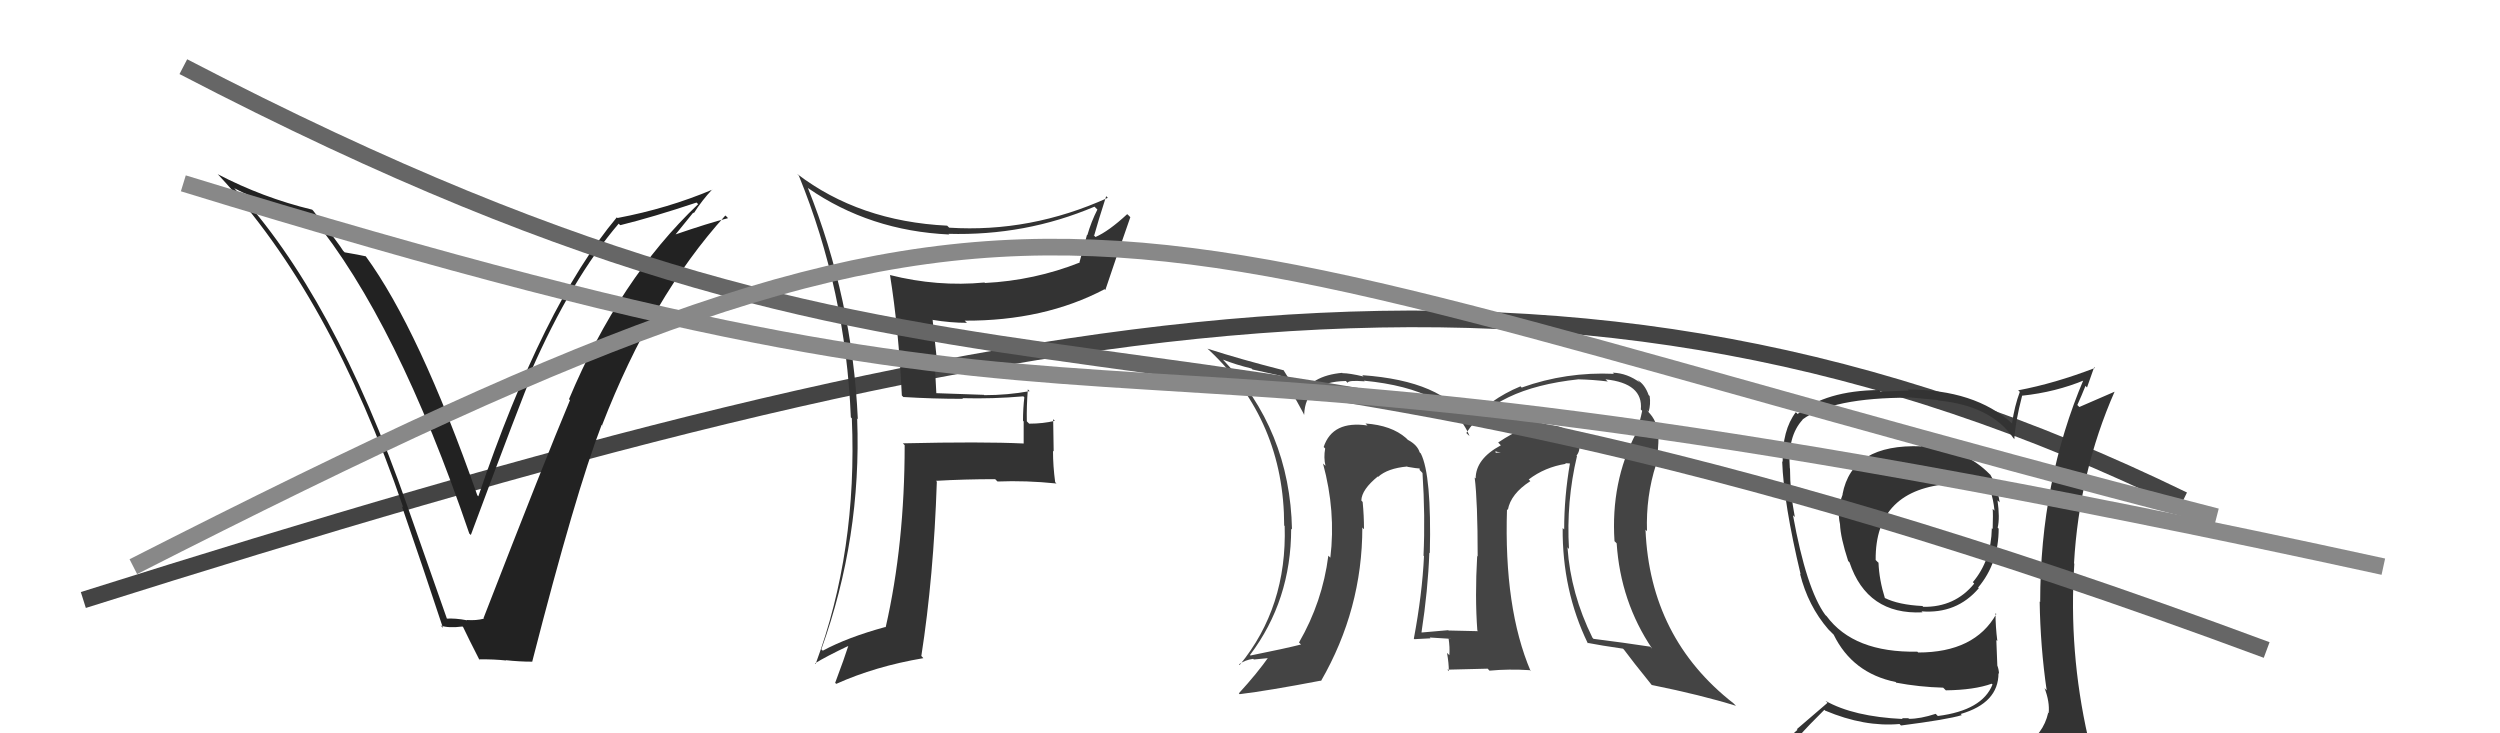 <svg xmlns="http://www.w3.org/2000/svg" width="150" height="44" viewBox="0,0,150,44"><path d="M5 36 C62 18,94 12,131 30" stroke="#444" fill="none"/><path fill="#444" d="M94.62 27.37L94.51 27.25L94.59 27.34Q94.81 27.06 94.77 26.64L94.74 26.61L94.72 26.59Q94.64 26.20 94.33 26.01L94.21 25.88L94.35 26.03Q93.58 25.41 92.70 25.56L92.67 25.53L92.63 25.48Q91.52 25.45 89.89 26.55L89.91 26.57L90.05 26.72Q88.54 27.53 88.54 28.71L88.56 28.73L88.48 28.65Q88.66 30.08 88.66 33.39L88.57 33.31L88.63 33.37Q88.49 35.81 88.64 37.83L88.70 37.89L88.68 37.87Q86.93 37.83 86.93 37.83L86.97 37.88L86.90 37.81Q86.02 37.88 85.30 37.95L85.29 37.94L85.29 37.94Q85.68 35.40 85.76 33.16L85.68 33.08L85.79 33.19Q85.90 28.50 85.25 27.21L85.27 27.23L85.18 27.14Q85.04 26.69 84.47 26.39L84.37 26.29L84.36 26.28Q83.49 25.52 81.93 25.41L82.07 25.55L82.05 25.53Q79.95 25.22 79.42 26.82L79.49 26.89L79.51 26.91Q79.41 27.46 79.53 27.95L79.42 27.85L79.38 27.81Q80.16 30.68 79.82 33.46L79.72 33.36L79.70 33.34Q79.35 36.11 77.94 38.55L78.05 38.66L78.06 38.67Q77.12 38.91 75.03 39.33L74.90 39.21L75.00 39.30Q77.47 36.02 77.47 31.72L77.34 31.59L77.52 31.77Q77.40 25.79 73.37 21.57L73.41 21.61L73.39 21.58Q74.14 21.88 75.09 22.11L75.15 22.17L76.87 22.55L76.73 22.42Q77.37 23.21 78.25 24.88L78.15 24.79L78.25 24.89Q78.31 22.90 80.75 22.86L80.71 22.82L80.86 22.97Q80.88 22.80 81.87 22.88L81.88 22.88L81.84 22.84Q87.03 23.35 88.17 26.16L88.08 26.08L87.98 25.98Q89.68 23.30 94.70 22.76L94.81 22.87L94.70 22.76Q95.59 22.78 96.47 22.89L96.49 22.91L96.33 22.76Q98.60 23.00 98.45 24.57L98.42 24.54L98.53 24.65Q98.41 25.26 98.15 26.02L98.14 26.01L98.15 26.02Q96.64 28.93 96.87 32.47L97.02 32.62L97.00 32.60Q97.23 36.10 99.13 38.92L98.95 38.74L99.01 38.80Q97.44 38.56 95.61 38.33L95.52 38.23L95.55 38.27Q94.24 35.62 94.05 32.85L94.05 32.84L94.14 32.94Q93.97 30.10 94.62 27.36ZM95.25 38.57L95.32 38.65L95.24 38.57Q96.05 38.73 97.38 38.92L97.44 38.98L97.44 38.98Q97.94 39.66 99.08 41.07L98.99 40.99L99.11 41.10Q102.07 41.70 104.16 42.35L104.05 42.24L104.01 42.20Q99.00 38.29 98.73 31.78L98.79 31.84L98.82 31.87Q98.75 29.78 99.36 27.88L99.29 27.80L99.37 27.88Q99.51 26.92 99.51 26.20L99.49 26.18L99.49 26.18Q99.47 25.25 98.86 24.68L98.96 24.77L98.80 24.58L98.92 24.70Q99.05 24.26 98.98 23.76L98.91 23.70L98.92 23.71Q98.69 23.05 98.23 22.79L98.40 22.96L98.40 22.96Q97.64 22.39 96.77 22.36L96.66 22.25L96.84 22.43Q93.97 22.30 91.31 23.25L91.37 23.32L91.23 23.18Q89.35 23.96 88.17 25.37L88.17 25.36L88.04 25.24Q86.57 22.85 81.73 22.51L81.68 22.45L81.81 22.59Q80.97 22.39 80.55 22.39L80.65 22.49L80.53 22.37Q78.65 22.54 78.04 23.80L77.99 23.75L77.89 23.65Q77.68 23.26 77.00 22.19L77.01 22.20L77.03 22.22Q74.43 21.56 72.45 20.92L72.47 20.94L72.57 21.03Q77.05 25.25 77.05 31.53L77.23 31.71L77.08 31.56Q77.23 36.43 74.38 39.90L74.23 39.75L74.34 39.86Q74.69 39.60 75.19 39.53L75.23 39.57L76.27 39.47L76.16 39.36Q75.44 40.39 74.33 41.60L74.48 41.75L74.38 41.65Q76.11 41.44 79.24 40.84L79.23 40.83L79.26 40.86Q81.74 36.56 81.74 31.65L81.80 31.72L81.84 31.75Q81.84 30.95 81.76 30.12L81.69 30.04L81.68 30.03Q81.70 29.37 82.69 28.57L82.62 28.50L82.67 28.59L82.69 28.61Q83.25 28.10 84.43 27.99L84.34 27.89L84.45 28.01Q84.98 28.11 85.28 28.11L85.17 28.00L85.18 28.20L85.35 28.38Q85.52 30.98 85.41 33.34L85.35 33.28L85.44 33.37Q85.33 35.66 84.83 38.32L84.87 38.36L84.86 38.35Q85.83 38.30 85.83 38.30L85.74 38.20L85.78 38.25Q87.33 38.34 86.98 38.34L86.80 38.16L86.91 38.27Q87.00 38.85 86.96 39.31L86.90 39.25L86.82 39.17Q86.93 39.78 86.93 40.27L86.84 40.18L89.26 40.12L89.37 40.24Q90.52 40.13 91.78 40.21L91.87 40.30L91.84 40.27Q90.23 36.49 90.42 30.55L90.44 30.57L90.47 30.60Q90.64 29.63 91.82 28.87L91.75 28.79L91.72 28.77Q92.69 28.03 93.95 27.83L93.91 27.79L94.23 27.81L94.20 27.78Q93.85 29.80 93.85 31.77L93.88 31.80L93.76 31.68Q93.73 35.42 95.26 38.58ZM89.80 27.11L90.05 27.13L89.74 27.17L89.74 27.05Z"/><path fill="#222" d="M26.79 37.16L26.85 37.22L24.44 30.36L24.44 30.36Q20.03 17.72 14.09 11.33L14.14 11.38L14.05 11.29Q16.07 12.35 18.65 12.96L18.70 13.00L18.71 13.01Q23.82 19.26 28.16 32.02L28.19 32.04L28.25 32.10Q31.27 23.98 31.96 22.38L31.86 22.28L31.86 22.28Q34.30 16.73 37.12 13.42L37.17 13.47L37.22 13.51Q39.17 13.03 41.80 12.15L41.77 12.13L41.89 12.25Q37.18 16.71 34.14 23.95L34.14 23.95L34.20 24.01Q32.70 27.58 29.01 37.09L29.07 37.16L29.03 37.12Q28.58 37.24 28.01 37.20L28.00 37.19L28.03 37.22Q27.32 37.08 26.75 37.12ZM31.78 39.56L31.94 39.72L31.93 39.71Q34.54 29.53 36.10 25.49L36.24 25.63L36.12 25.52Q39.11 17.80 43.52 12.93L43.61 13.01L43.68 13.09Q42.55 13.37 40.46 14.09L40.49 14.12L41.60 12.75L41.63 12.79Q42.12 12.02 42.73 11.37L42.74 11.38L42.74 11.38Q40.06 12.51 37.05 13.08L37.07 13.10L37.01 13.04Q32.59 18.32 28.70 29.78L28.82 29.90L28.64 29.72Q25.14 19.75 21.94 15.37L21.97 15.40L21.95 15.38Q21.56 15.29 20.68 15.14L20.55 15.01L20.59 15.05Q20.39 14.70 18.79 12.64L18.81 12.66L18.73 12.58Q15.76 11.86 13.06 10.45L13.10 10.49L13.11 10.50Q19.82 17.67 24.20 30.46L24.13 30.39L24.11 30.37Q25.40 34.10 26.58 37.68L26.49 37.58L26.43 37.53Q26.91 37.70 27.75 37.59L27.81 37.65L27.78 37.61Q28.09 38.27 28.77 39.60L28.81 39.63L28.73 39.56Q29.64 39.55 30.37 39.63L30.28 39.55L30.34 39.61Q31.16 39.70 31.92 39.70Z"/><path fill="#333" d="M54.25 23.87L54.17 23.78L54.20 23.82Q55.95 23.93 57.78 23.93L57.93 24.08L57.74 23.89Q59.57 23.94 61.40 23.78L61.37 23.75L61.46 23.84Q61.38 24.52 61.38 25.24L61.42 25.29L61.42 26.62L61.41 26.61Q58.93 26.49 54.17 26.60L54.19 26.62L54.28 26.71Q54.28 32.65 53.14 37.64L53.14 37.64L53.12 37.62Q50.85 38.24 49.37 39.04L49.40 39.07L49.28 38.96Q51.70 32.24 51.43 25.12L51.37 25.06L51.47 25.15Q51.14 17.93 48.47 11.27L48.59 11.39L48.49 11.29Q52.19 13.85 56.95 14.07L57.01 14.14L56.91 14.03Q61.52 14.16 65.67 12.40L65.84 12.57L65.84 12.58Q65.47 13.31 65.24 14.11L65.22 14.09L64.77 15.73L64.79 15.75Q62.06 16.83 59.09 16.98L59.19 17.07L59.07 16.95Q56.25 17.22 53.39 16.50L53.37 16.48L53.40 16.50Q53.92 19.73 54.11 23.73ZM66.41 11.81L66.33 11.73L66.47 11.87Q61.83 13.97 56.95 13.66L56.88 13.59L56.83 13.54Q51.55 13.28 47.82 10.43L47.78 10.39L47.93 10.54Q50.74 17.43 51.05 25.04L51.03 25.02L51.11 25.10Q51.45 33.06 48.94 39.83L48.94 39.84L48.90 39.80Q49.56 39.39 50.93 38.74L50.94 38.75L50.91 38.72Q50.68 39.45 50.11 40.97L50.15 41.01L50.18 41.03Q52.51 39.98 55.40 39.49L55.33 39.41L55.28 39.36Q56.02 34.61 56.21 28.90L56.17 28.86L56.15 28.85Q57.88 28.75 59.71 28.75L59.75 28.79L59.85 28.89Q61.56 28.82 63.39 29.01L63.46 29.08L63.31 28.93Q63.18 27.96 63.18 27.05L63.22 27.09L63.19 25.15L63.29 25.25Q62.58 25.42 61.75 25.42L61.58 25.25L61.61 25.28Q61.59 24.39 61.67 23.36L61.83 23.53L61.77 23.47Q60.46 23.71 59.05 23.71L58.89 23.55L59.03 23.69Q57.55 23.63 56.18 23.59L56.18 23.59L56.06 21.33L56.20 21.47Q56.07 20.28 55.96 19.22L56.06 19.32L55.94 19.19Q57.03 19.37 58.02 19.37L58.01 19.36L57.88 19.24Q62.66 19.26 66.28 17.35L66.23 17.30L66.32 17.40Q66.90 15.66 67.82 13.03L67.68 12.89L67.63 12.85Q66.53 13.87 65.73 14.22L65.59 14.08L65.65 14.13Q65.87 13.33 66.37 11.77Z"/><path fill="#333" d="M115.25 26.75L115.25 26.75L115.28 26.78Q111.12 26.62 110.55 29.66L110.54 29.65L110.56 29.67Q110.20 30.57 110.40 31.45L110.47 31.52L110.40 31.45Q110.43 32.25 110.89 33.66L110.85 33.62L110.97 33.74Q112.03 36.90 115.35 36.74L115.26 36.65L115.28 36.68Q117.40 36.85 118.73 35.29L118.67 35.24L118.69 35.25Q119.92 33.78 119.92 31.72L119.86 31.66L119.86 31.66Q120.00 31.08 119.85 30.01L119.85 30.02L119.98 30.14Q119.83 29.16 119.41 28.47L119.48 28.54L119.40 28.47Q117.84 26.86 115.25 26.75ZM120.18 45.31L120.18 45.31L120.09 45.22Q118.27 45.80 110.20 46.18L110.16 46.14L110.18 46.16Q108.52 46.25 106.88 45.41L106.89 45.42L106.92 45.45Q107.64 44.38 109.46 42.59L109.56 42.68L109.52 42.64Q111.87 43.63 113.97 43.44L114.03 43.50L114.06 43.53Q116.86 43.17 117.70 42.91L117.72 42.92L117.64 42.84Q119.91 42.18 119.91 40.39L119.96 40.44L119.94 40.42Q119.93 40.18 119.85 39.96L119.84 39.94L119.78 38.40L119.84 38.46Q119.73 37.59 119.73 36.79L119.86 36.92L119.78 36.84Q118.48 39.15 115.09 39.15L115.00 39.06L115.04 39.10Q111.22 39.17 109.59 36.96L109.61 36.98L109.52 36.90Q108.38 35.34 107.58 30.92L107.54 30.88L107.69 31.02Q107.40 29.52 107.40 28.11L107.24 27.95L107.39 28.10Q107.24 26.17 108.16 25.18L108.27 25.29L108.15 25.17Q109.92 23.86 114.57 23.86L114.54 23.84L116.26 24.00L116.30 24.03Q119.46 24.34 120.80 26.28L120.85 26.34L120.86 26.35Q120.91 25.36 121.33 23.73L121.37 23.77L121.34 23.74Q123.33 23.53 125.09 22.80L125.06 22.78L125.03 22.74Q122.41 28.89 122.41 36.12L122.33 36.04L122.38 36.09Q122.42 38.79 122.80 41.42L122.72 41.34L122.67 41.28Q122.99 42.11 122.92 42.79L122.77 42.64L122.89 42.77Q122.61 44.04 121.39 44.81L121.41 44.82L121.46 44.88Q120.96 45.14 120.12 45.25ZM122.97 48.06L122.97 48.06L123.02 48.11Q124.58 48.26 125.34 47.31L125.24 47.20L125.38 47.34Q125.73 46.41 125.62 45.68L125.53 45.59L125.47 45.54Q125.39 44.92 125.20 44.16L125.33 44.29L125.28 44.24Q124.11 39.08 124.46 33.82L124.29 33.65L124.44 33.81Q124.75 28.33 126.88 23.49L126.88 23.50L124.76 24.42L124.64 24.30Q124.90 23.73 125.13 23.15L125.22 23.25L125.65 22.03L125.69 22.08Q123.30 23.00 121.09 23.42L121.13 23.46L121.19 23.51Q120.87 24.37 120.72 25.40L120.72 25.41L120.73 25.41Q118.49 23.37 114.46 23.37L114.52 23.43L112.83 23.50L112.74 23.40Q109.54 23.44 107.86 24.84L107.91 24.89L107.75 24.73Q106.93 25.81 106.96 27.71L107.01 27.76L106.93 27.68Q107.02 30.20 108.04 34.47L108.11 34.54L108.00 34.42Q108.48 36.35 109.70 37.76L109.82 37.88L110.10 38.16L110.12 38.18L110.02 38.08Q111.15 40.39 113.74 40.92L113.84 41.02L113.77 40.96Q115.14 41.22 116.59 41.26L116.73 41.40L116.75 41.42Q118.45 41.40 119.51 41.02L119.40 40.92L119.55 41.07Q118.94 42.62 116.27 42.96L116.11 42.80L116.14 42.83Q115.22 43.13 114.54 43.13L114.50 43.09L114.11 43.09L114.17 43.14Q111.21 43.00 109.53 42.05L109.65 42.17L107.81 43.75L107.85 43.79Q106.94 44.55 106.10 45.51L106.19 45.59L106.13 45.54Q107.11 46.06 108.10 46.25L108.17 46.31L107.39 47.29L107.31 47.21Q109.99 48.25 115.62 48.25L115.55 48.18L115.89 48.29L115.87 48.27Q119.48 48.26 123.06 48.15ZM117.19 29.10L117.22 29.14L117.17 29.09Q118.51 29.06 119.42 29.48L119.43 29.48L119.43 29.48Q119.60 29.95 119.67 30.64L119.61 30.58L119.56 30.53Q119.59 30.83 119.56 31.74L119.51 31.69L119.51 31.70Q119.47 33.63 118.37 34.93L118.44 35.00L118.45 35.02Q117.29 36.44 115.39 36.41L115.34 36.35L115.34 36.36Q113.91 36.29 113.07 35.87L113.12 35.92L113.10 35.91Q112.75 34.79 112.71 33.76L112.67 33.73L112.54 33.60Q112.50 29.33 117.10 29.02Z"/><path d="M11 4 C61 30,66 13,136 39" stroke="#666" fill="none"/><path d="M11 11 C76 31,56 15,143 34" stroke="#888" fill="none"/><path d="M8 34 C65 5,63 13,133 31" stroke="#888" fill="none"/></svg>